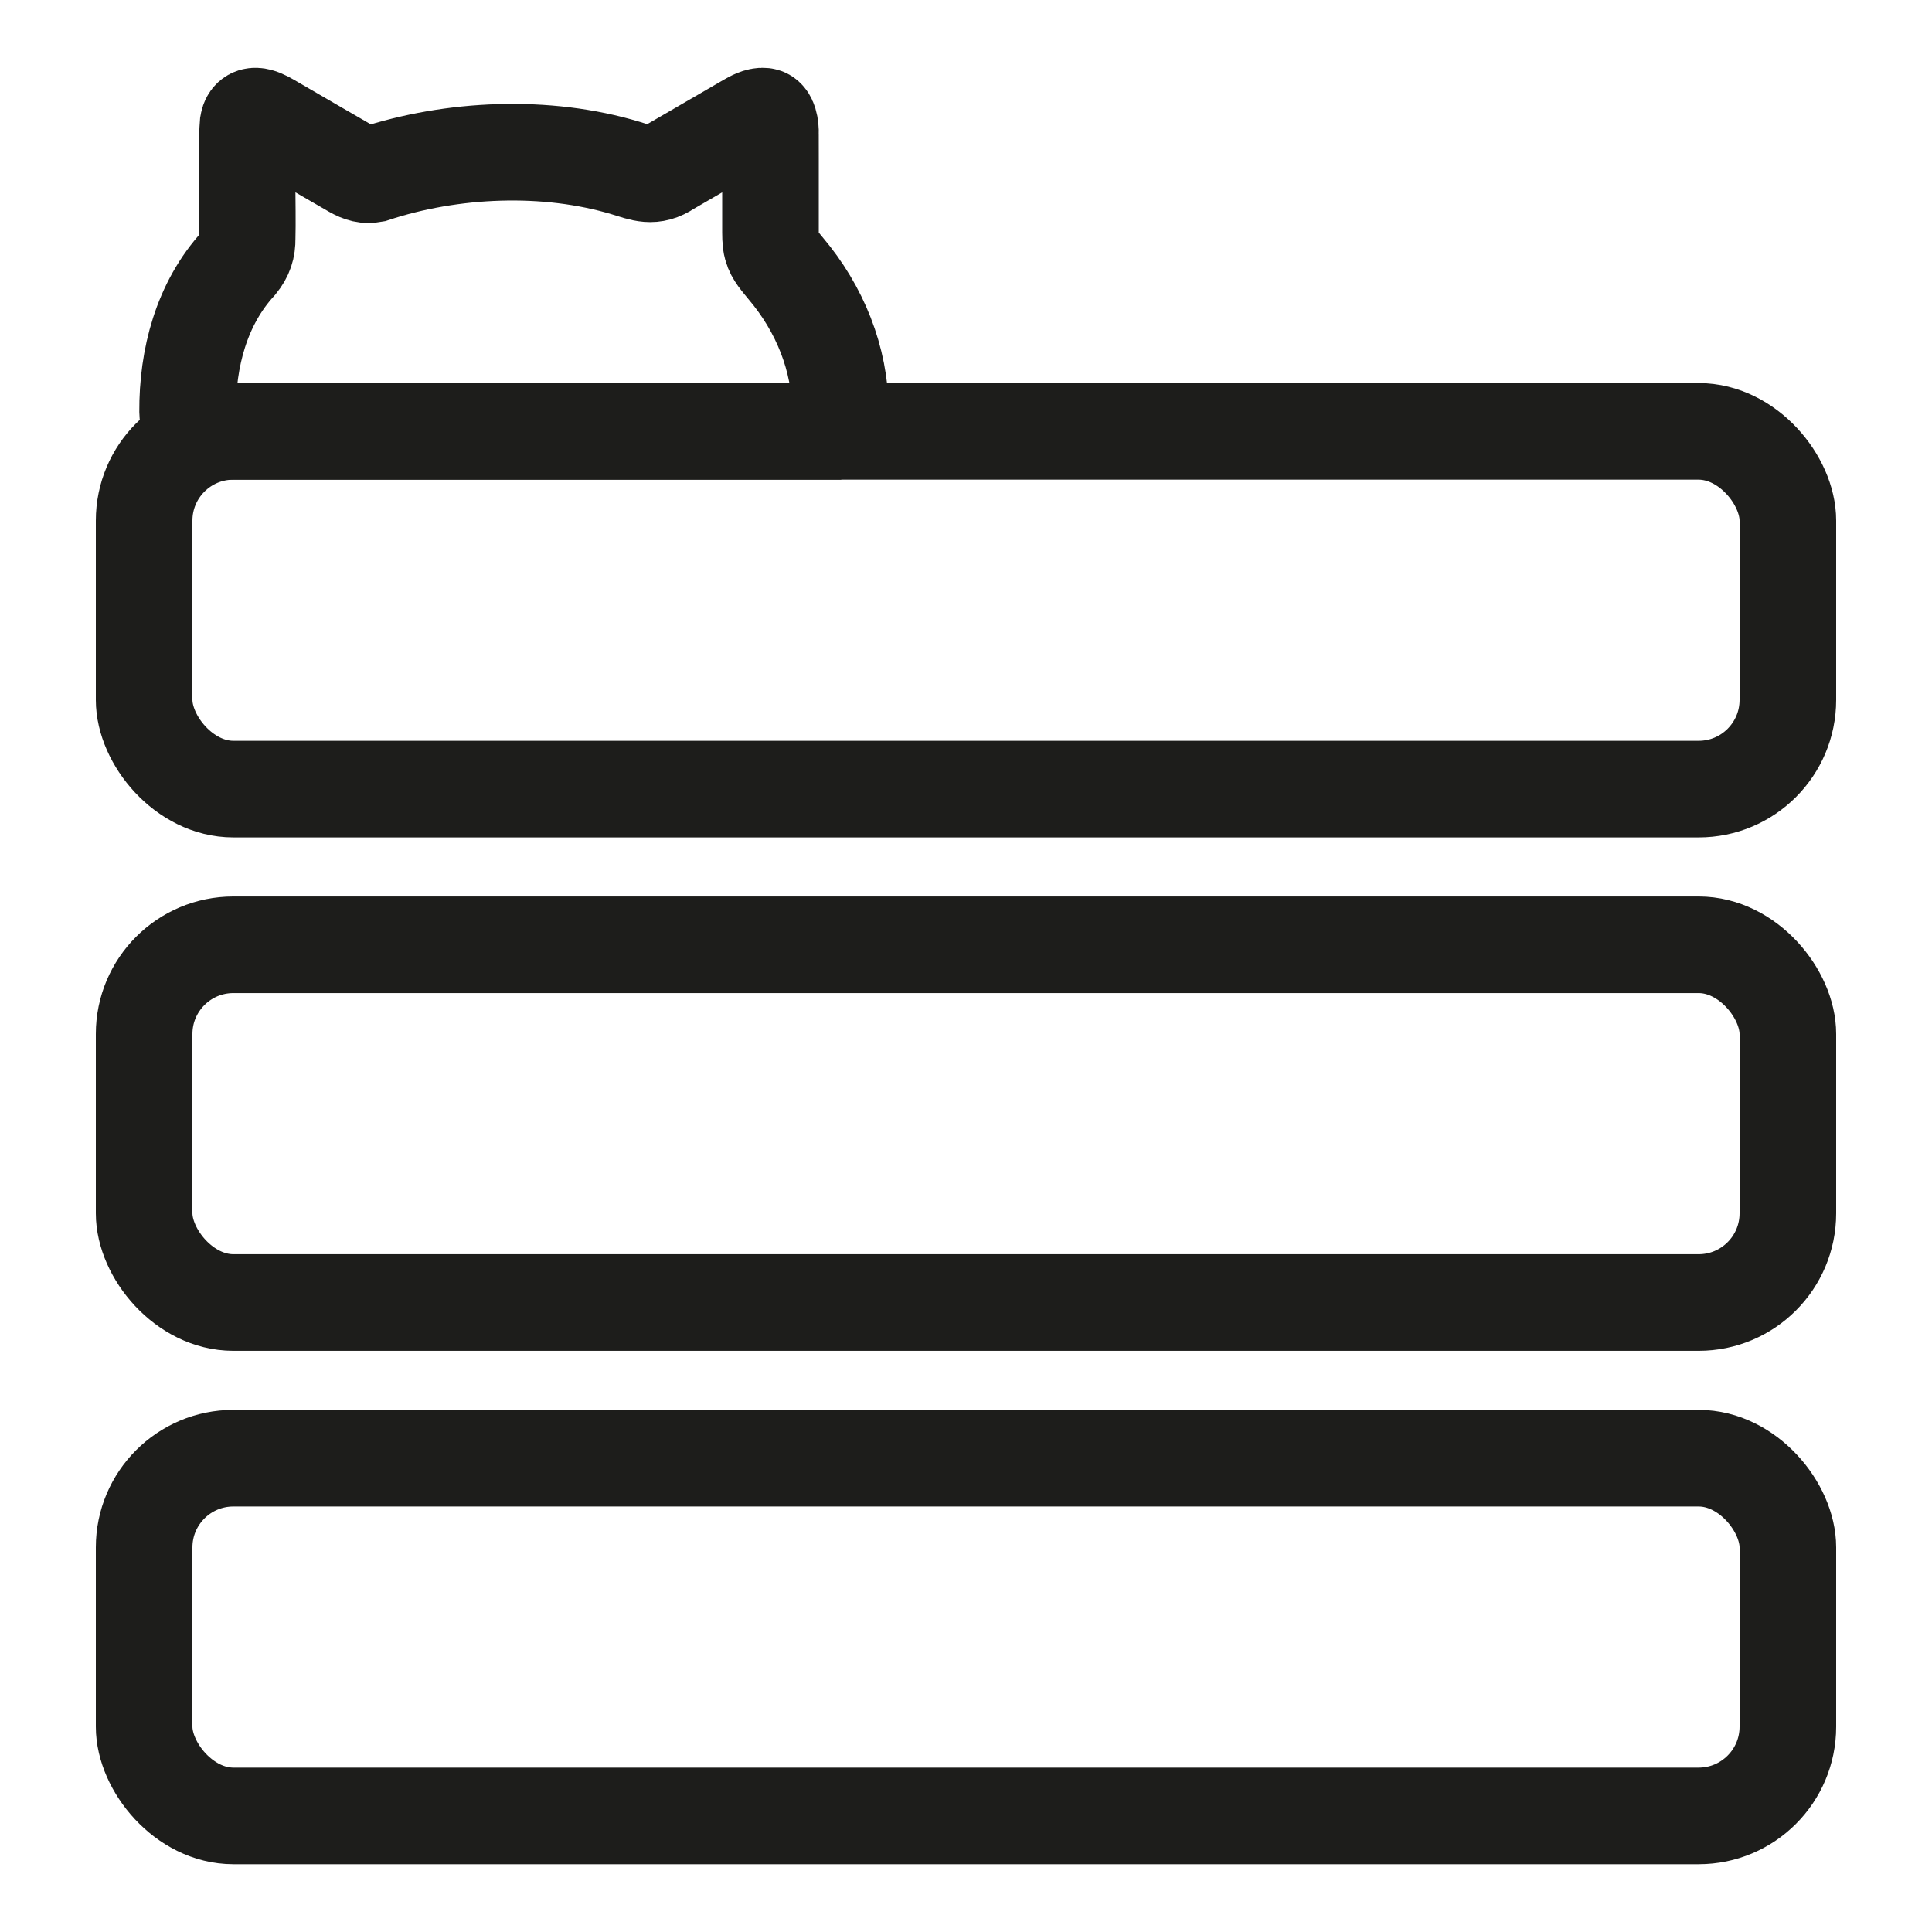 <?xml version="1.0" encoding="UTF-8"?>
<svg id="uuid-9af6e777-de27-498c-823b-7f5df11f9eab" data-name="Слой 1" xmlns="http://www.w3.org/2000/svg" viewBox="0 0 500 500">
  <defs>
    <style>
      .uuid-e6849d3c-b15d-4656-8937-024e3d7ed72c {
        stroke-linecap: round;
        stroke-linejoin: round;
      }

      .uuid-e6849d3c-b15d-4656-8937-024e3d7ed72c, .uuid-6876e1f8-58ba-4972-81b1-0463b77043c7 {
        fill: none;
        stroke: #1d1d1b;
        stroke-width: 25px;
      }

      .uuid-6876e1f8-58ba-4972-81b1-0463b77043c7 {
        stroke-miterlimit: 10;
      }
    </style>
  </defs>
  <g>
    <path class="uuid-6876e1f8-58ba-4972-81b1-0463b77043c7" d="M212.47,111.64H53.6c-2.8,0-5.04-2.27-5.05-5.07-.07-13.85,3.56-27.96,13.17-38.42,1.68-2.08,2.28-3.96,2.24-6.49.21-7.64-.36-21.95.25-29.65.51-2.96,2.97-2.08,5.56-.57,5.15,2.98,16.42,9.55,21.51,12.47,2.07,1.17,3.5,1.52,5.33,1.18,20.34-6.73,44.77-7.81,65.42-1.57,4.32,1.32,6.97,2.57,11.05-.17,5.2-3.01,15.39-8.94,20.33-11.8,1.3-.74,2.88-1.64,4.26-1.49,1.33.08,1.81,2.65,1.72,4.64.01,1.9.01,4.5.01,7.42v16.3c0,2.41-.05,4.11.35,5.52.53,2.03,2.16,3.75,3.57,5.5,8.89,10.5,14.06,23.39,14.2,36.92v.1s0,.03,0,.05c.09,2.82-2.23,5.13-5.05,5.13Z"/>
    <rect class="uuid-e6849d3c-b15d-4656-8937-024e3d7ed72c" x="37.3" y="111.64" width="425.4" height="92.58" rx="23.09" ry="23.09"/>
  </g>
  <rect class="uuid-e6849d3c-b15d-4656-8937-024e3d7ed72c" x="37.3" y="244.51" width="425.4" height="92.58" rx="23.09" ry="23.09" transform="translate(500 581.6) rotate(-180)"/>
  <rect class="uuid-e6849d3c-b15d-4656-8937-024e3d7ed72c" x="37.3" y="377.38" width="425.4" height="92.58" rx="23.09" ry="23.09" transform="translate(500 847.34) rotate(-180)"/>
</svg>